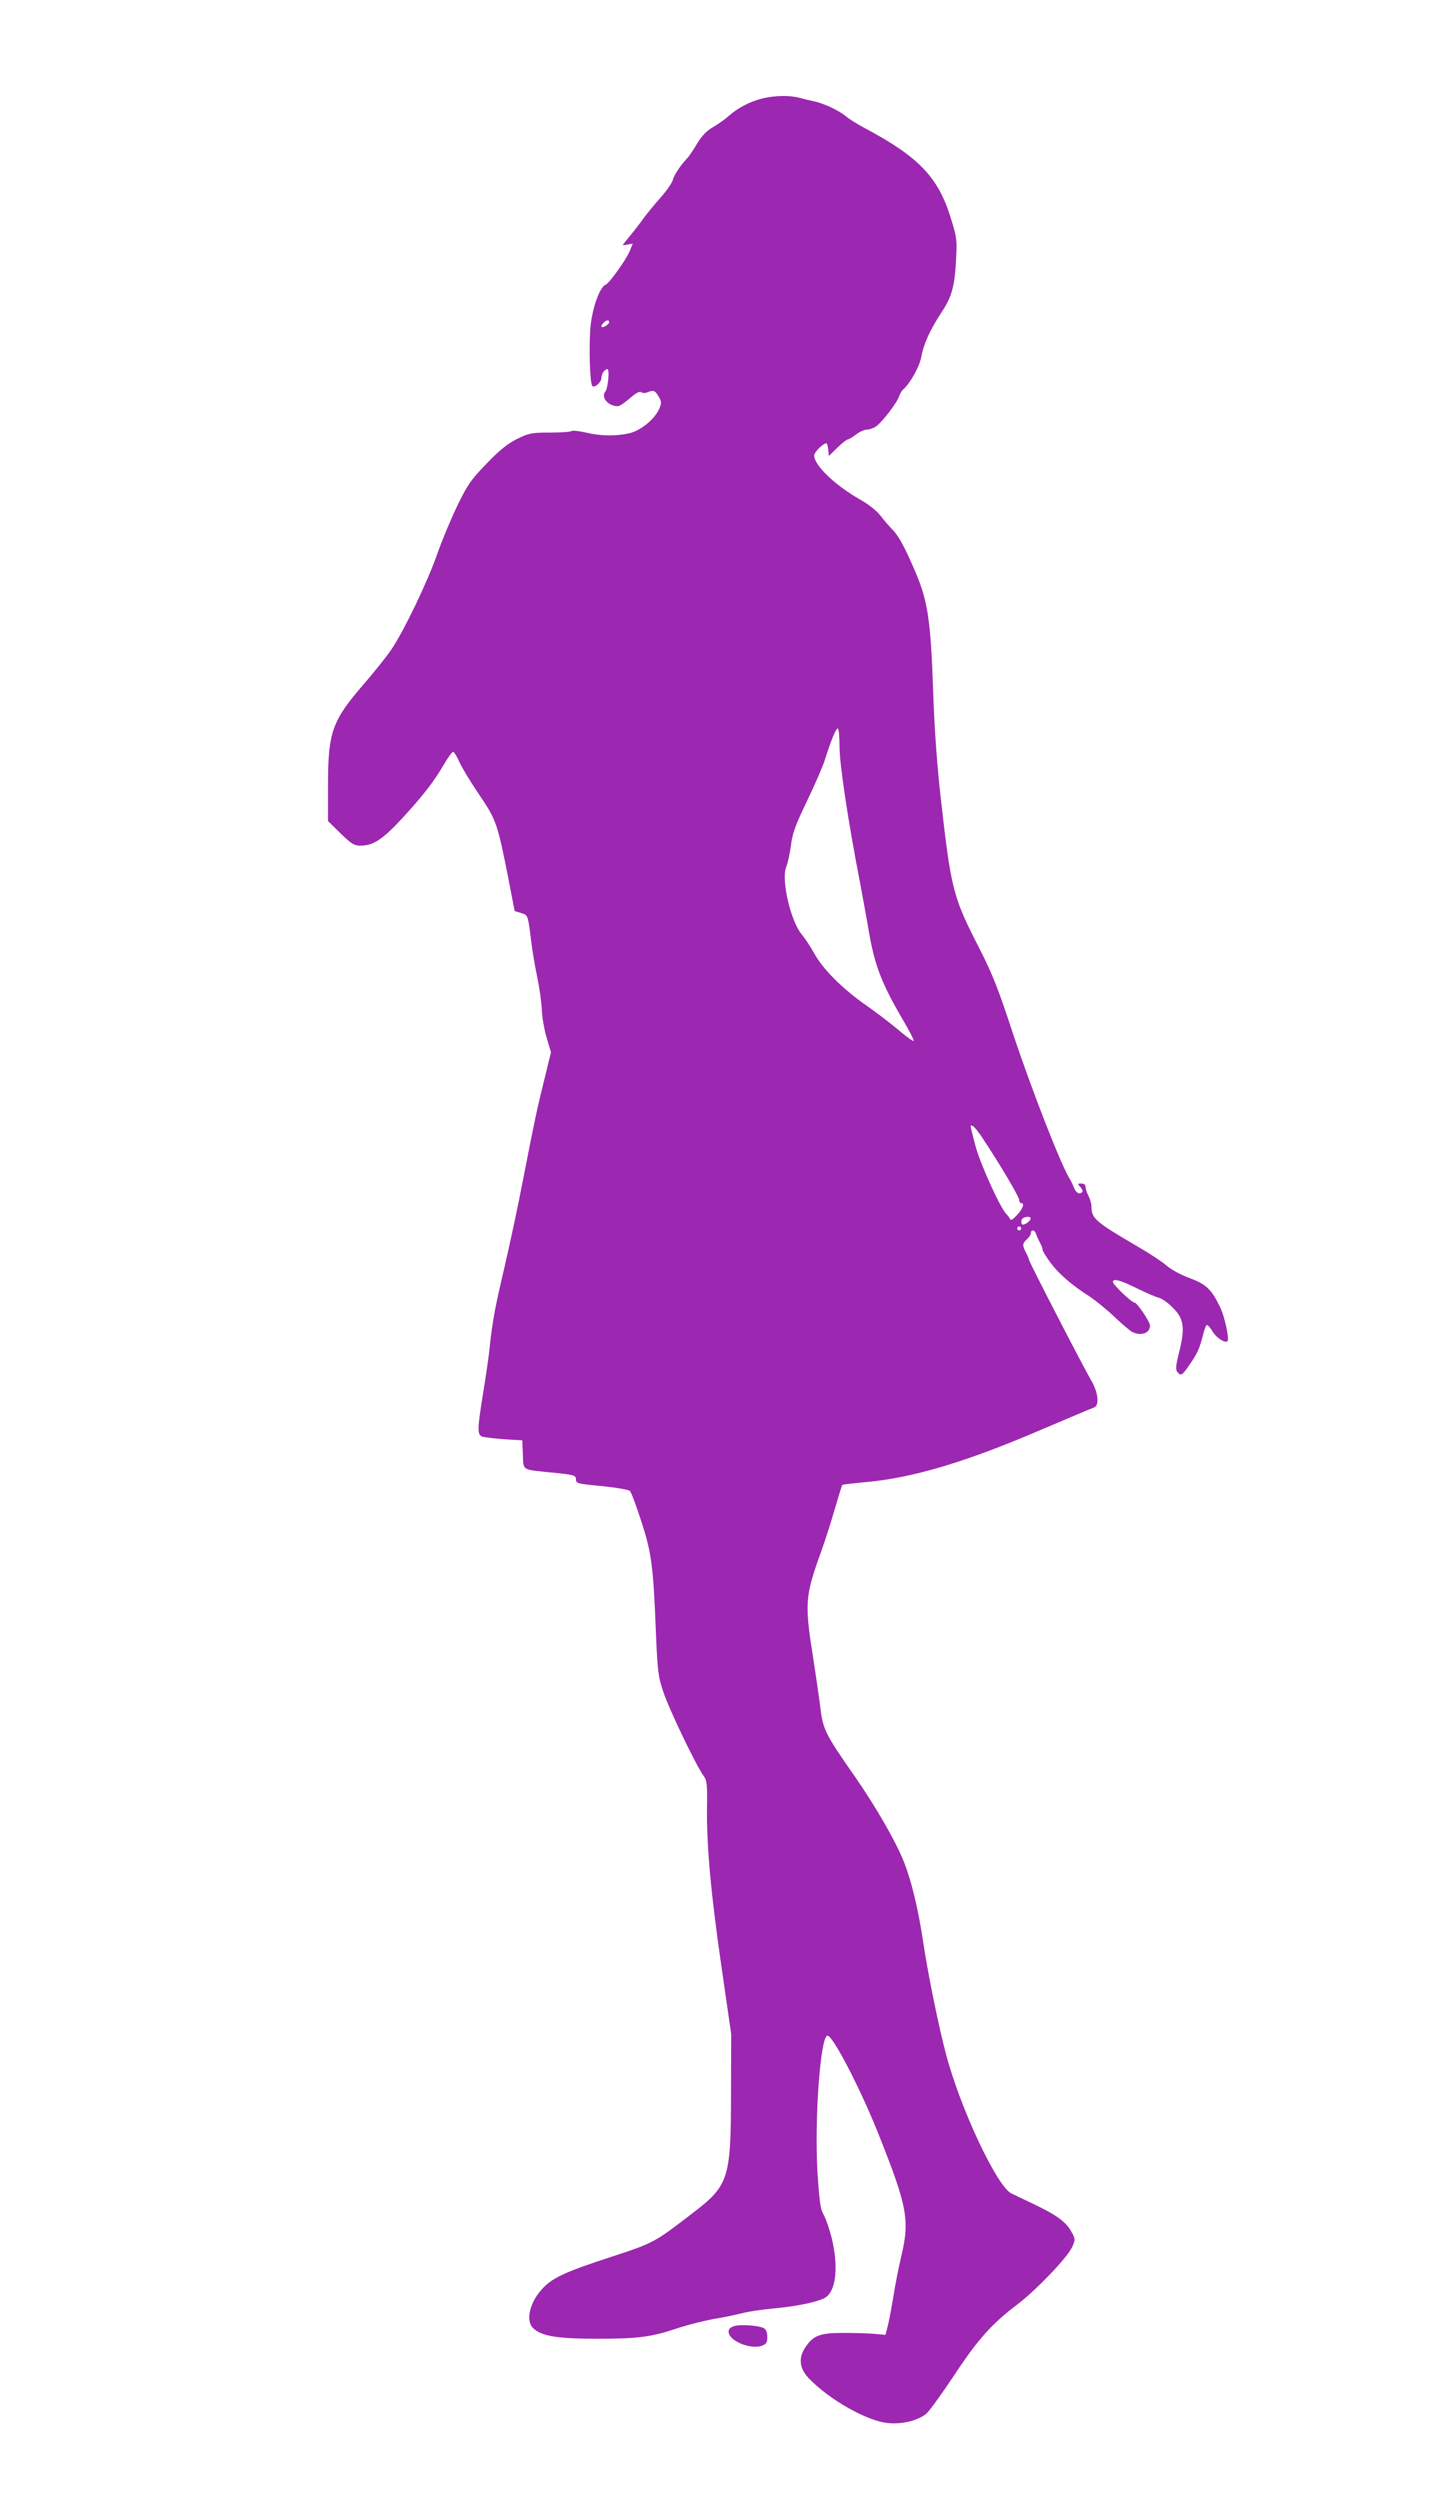 <?xml version="1.0" standalone="no"?>
<!DOCTYPE svg PUBLIC "-//W3C//DTD SVG 20010904//EN"
 "http://www.w3.org/TR/2001/REC-SVG-20010904/DTD/svg10.dtd">
<svg version="1.0" xmlns="http://www.w3.org/2000/svg"
 width="736pt" height="1280pt" viewBox="0 0 736 1280"
 preserveAspectRatio="xMidYMid meet">
<g transform="translate(0,1280) scale(0.1,-0.1)"
fill="#9c27b0" stroke="none">
<path d="M3905 12296 c-64 -16 -126 -48 -173 -90 -20 -18 -57 -44 -82 -58 -31
-18 -56 -44 -80 -84 -19 -32 -42 -66 -50 -74 -32 -33 -68 -86 -74 -111 -3 -15
-32 -56 -63 -91 -32 -36 -71 -84 -88 -107 -16 -23 -47 -63 -67 -87 -21 -25
-38 -47 -38 -48 0 -2 12 -1 26 2 l25 5 -15 -37 c-19 -46 -105 -166 -123 -173
-29 -11 -65 -105 -77 -202 -11 -87 -6 -304 8 -318 11 -11 46 20 46 40 0 22 17
47 31 47 12 0 3 -98 -10 -114 -25 -30 13 -76 64 -76 8 0 35 18 60 40 31 27 51
38 59 32 6 -5 20 -6 31 -1 33 13 40 10 58 -21 16 -26 16 -33 4 -62 -23 -54
-96 -114 -156 -127 -71 -15 -144 -14 -219 4 -35 8 -69 12 -75 8 -7 -5 -57 -8
-112 -8 -93 0 -106 -3 -166 -32 -49 -25 -89 -56 -157 -127 -82 -85 -97 -107
-151 -218 -32 -67 -78 -177 -101 -243 -51 -146 -171 -395 -235 -490 -26 -38
-90 -118 -141 -177 -164 -189 -184 -246 -184 -522 l0 -180 64 -63 c57 -55 70
-63 103 -63 66 1 112 31 214 141 108 118 161 186 214 277 20 34 40 62 46 62 5
0 20 -24 32 -52 13 -29 58 -103 100 -165 87 -128 95 -149 147 -413 l36 -185
33 -10 c35 -10 35 -10 51 -140 6 -49 20 -135 32 -190 11 -55 22 -129 23 -165
1 -36 12 -99 24 -141 l23 -77 -35 -143 c-35 -141 -48 -200 -107 -504 -33 -170
-66 -324 -115 -535 -32 -137 -46 -218 -60 -355 -4 -33 -17 -127 -31 -210 -29
-180 -30 -210 -6 -220 9 -4 60 -10 112 -14 l95 -6 3 -72 c3 -84 -9 -77 151
-93 111 -11 121 -14 121 -35 0 -21 6 -22 140 -35 69 -7 130 -18 136 -24 7 -6
32 -74 57 -151 54 -163 63 -234 76 -565 9 -210 11 -231 39 -315 29 -87 166
-373 205 -427 18 -24 20 -42 18 -170 -2 -192 20 -437 77 -828 l47 -325 -1
-285 c0 -457 -9 -488 -197 -632 -195 -150 -197 -152 -418 -224 -241 -79 -303
-108 -356 -168 -61 -69 -81 -158 -43 -196 41 -41 121 -55 330 -55 212 0 278 9
419 57 47 15 126 35 175 44 50 8 116 22 147 30 31 8 103 19 160 24 137 13 242
37 272 60 50 39 61 158 27 300 -12 47 -30 100 -41 119 -17 29 -22 65 -32 218
-16 265 14 689 50 700 24 8 162 -255 258 -493 153 -383 166 -451 120 -641 -13
-56 -31 -146 -39 -200 -9 -54 -21 -120 -28 -148 l-13 -50 -55 5 c-30 3 -102 5
-160 5 -122 0 -155 -13 -196 -75 -36 -54 -29 -108 18 -157 106 -111 303 -222
410 -230 72 -6 148 13 192 48 14 11 77 98 141 194 122 186 197 269 326 366 95
72 256 240 280 293 18 40 17 41 -4 80 -28 50 -76 85 -196 142 -53 25 -103 49
-111 53 -74 36 -262 436 -335 714 -37 138 -91 404 -115 562 -26 178 -62 326
-101 423 -41 104 -143 280 -248 432 -155 222 -166 243 -180 361 -7 57 -24 169
-36 249 -45 283 -42 317 42 549 19 53 50 150 69 216 19 65 36 120 38 122 2 2
54 8 117 14 242 21 515 102 910 272 134 57 252 107 262 110 29 11 22 77 -14
139 -41 69 -319 608 -319 618 0 4 -7 21 -15 36 -20 38 -19 47 5 69 11 10 20
24 20 32 0 19 20 16 26 -4 3 -10 12 -30 20 -45 8 -14 14 -31 14 -37 0 -7 18
-36 40 -66 43 -58 108 -114 200 -173 30 -20 87 -66 125 -102 39 -37 80 -72 92
-79 46 -24 93 -8 93 32 0 19 -66 117 -79 117 -14 0 -111 92 -111 106 0 20 38
10 130 -36 41 -20 87 -40 103 -44 15 -3 47 -25 71 -49 59 -57 67 -103 36 -227
-18 -72 -20 -93 -10 -105 19 -22 24 -19 63 38 40 58 50 80 68 150 6 26 15 50
19 52 5 3 17 -11 29 -30 20 -35 65 -64 78 -52 10 11 -14 124 -37 172 -45 94
-72 119 -155 150 -44 16 -95 43 -119 64 -23 20 -91 65 -152 100 -217 127 -234
142 -234 206 0 12 -7 36 -15 51 -8 16 -15 37 -15 47 0 11 -8 17 -22 17 -20 0
-20 -1 -5 -18 10 -10 14 -22 10 -25 -14 -15 -31 -6 -42 21 -6 15 -15 34 -20
42 -45 69 -197 459 -297 760 -71 217 -102 295 -171 430 -132 257 -142 297
-194 757 -20 178 -33 358 -39 538 -13 379 -27 477 -94 632 -51 119 -81 175
-112 208 -16 16 -45 49 -64 74 -21 27 -63 60 -108 85 -125 71 -232 174 -232
223 0 18 45 63 63 63 3 0 7 -15 9 -32 l3 -33 44 43 c24 23 48 42 53 42 5 0 24
11 42 25 18 14 43 25 55 25 12 0 33 7 47 16 30 20 109 122 119 155 5 13 13 28
20 34 36 31 85 118 94 169 12 67 46 140 106 231 51 78 65 131 72 271 5 96 4
108 -30 216 -64 203 -165 307 -438 452 -36 19 -80 46 -97 61 -35 29 -111 65
-162 76 -19 4 -53 12 -75 18 -52 14 -127 12 -190 -3z m-785 -1146 c0 -5 -9
-14 -20 -20 -22 -12 -27 -1 -8 18 14 14 28 16 28 2z m1180 -2174 c0 -91 44
-382 105 -696 13 -69 31 -168 40 -220 32 -196 65 -285 176 -476 33 -55 59
-106 59 -113 0 -6 -33 17 -73 51 -41 35 -116 92 -167 128 -122 84 -226 188
-270 269 -19 34 -48 78 -64 97 -57 68 -106 282 -79 346 8 18 18 67 24 108 7
62 22 103 83 230 41 85 82 180 91 210 32 101 56 160 66 160 5 0 9 -42 9 -94z
m736 -2009 c87 -131 184 -295 184 -311 0 -9 5 -16 10 -16 19 0 10 -28 -21 -61
-20 -22 -32 -30 -36 -21 -3 7 -11 19 -19 26 -32 33 -133 256 -158 349 -30 115
-29 108 -13 101 6 -2 31 -32 53 -67z m242 -409 c-6 -16 -36 -34 -44 -26 -3 4
-4 14 -1 23 7 17 51 21 45 3z m-48 -48 c0 -5 -4 -10 -10 -10 -5 0 -10 5 -10
10 0 6 5 10 10 10 6 0 10 -4 10 -10z"/>
<path d="M3757 889 c-20 -8 -27 -17 -25 -32 7 -46 116 -89 172 -67 21 8 26 16
26 44 0 23 -6 38 -17 45 -29 15 -126 21 -156 10z"/>
</g>
</svg>
